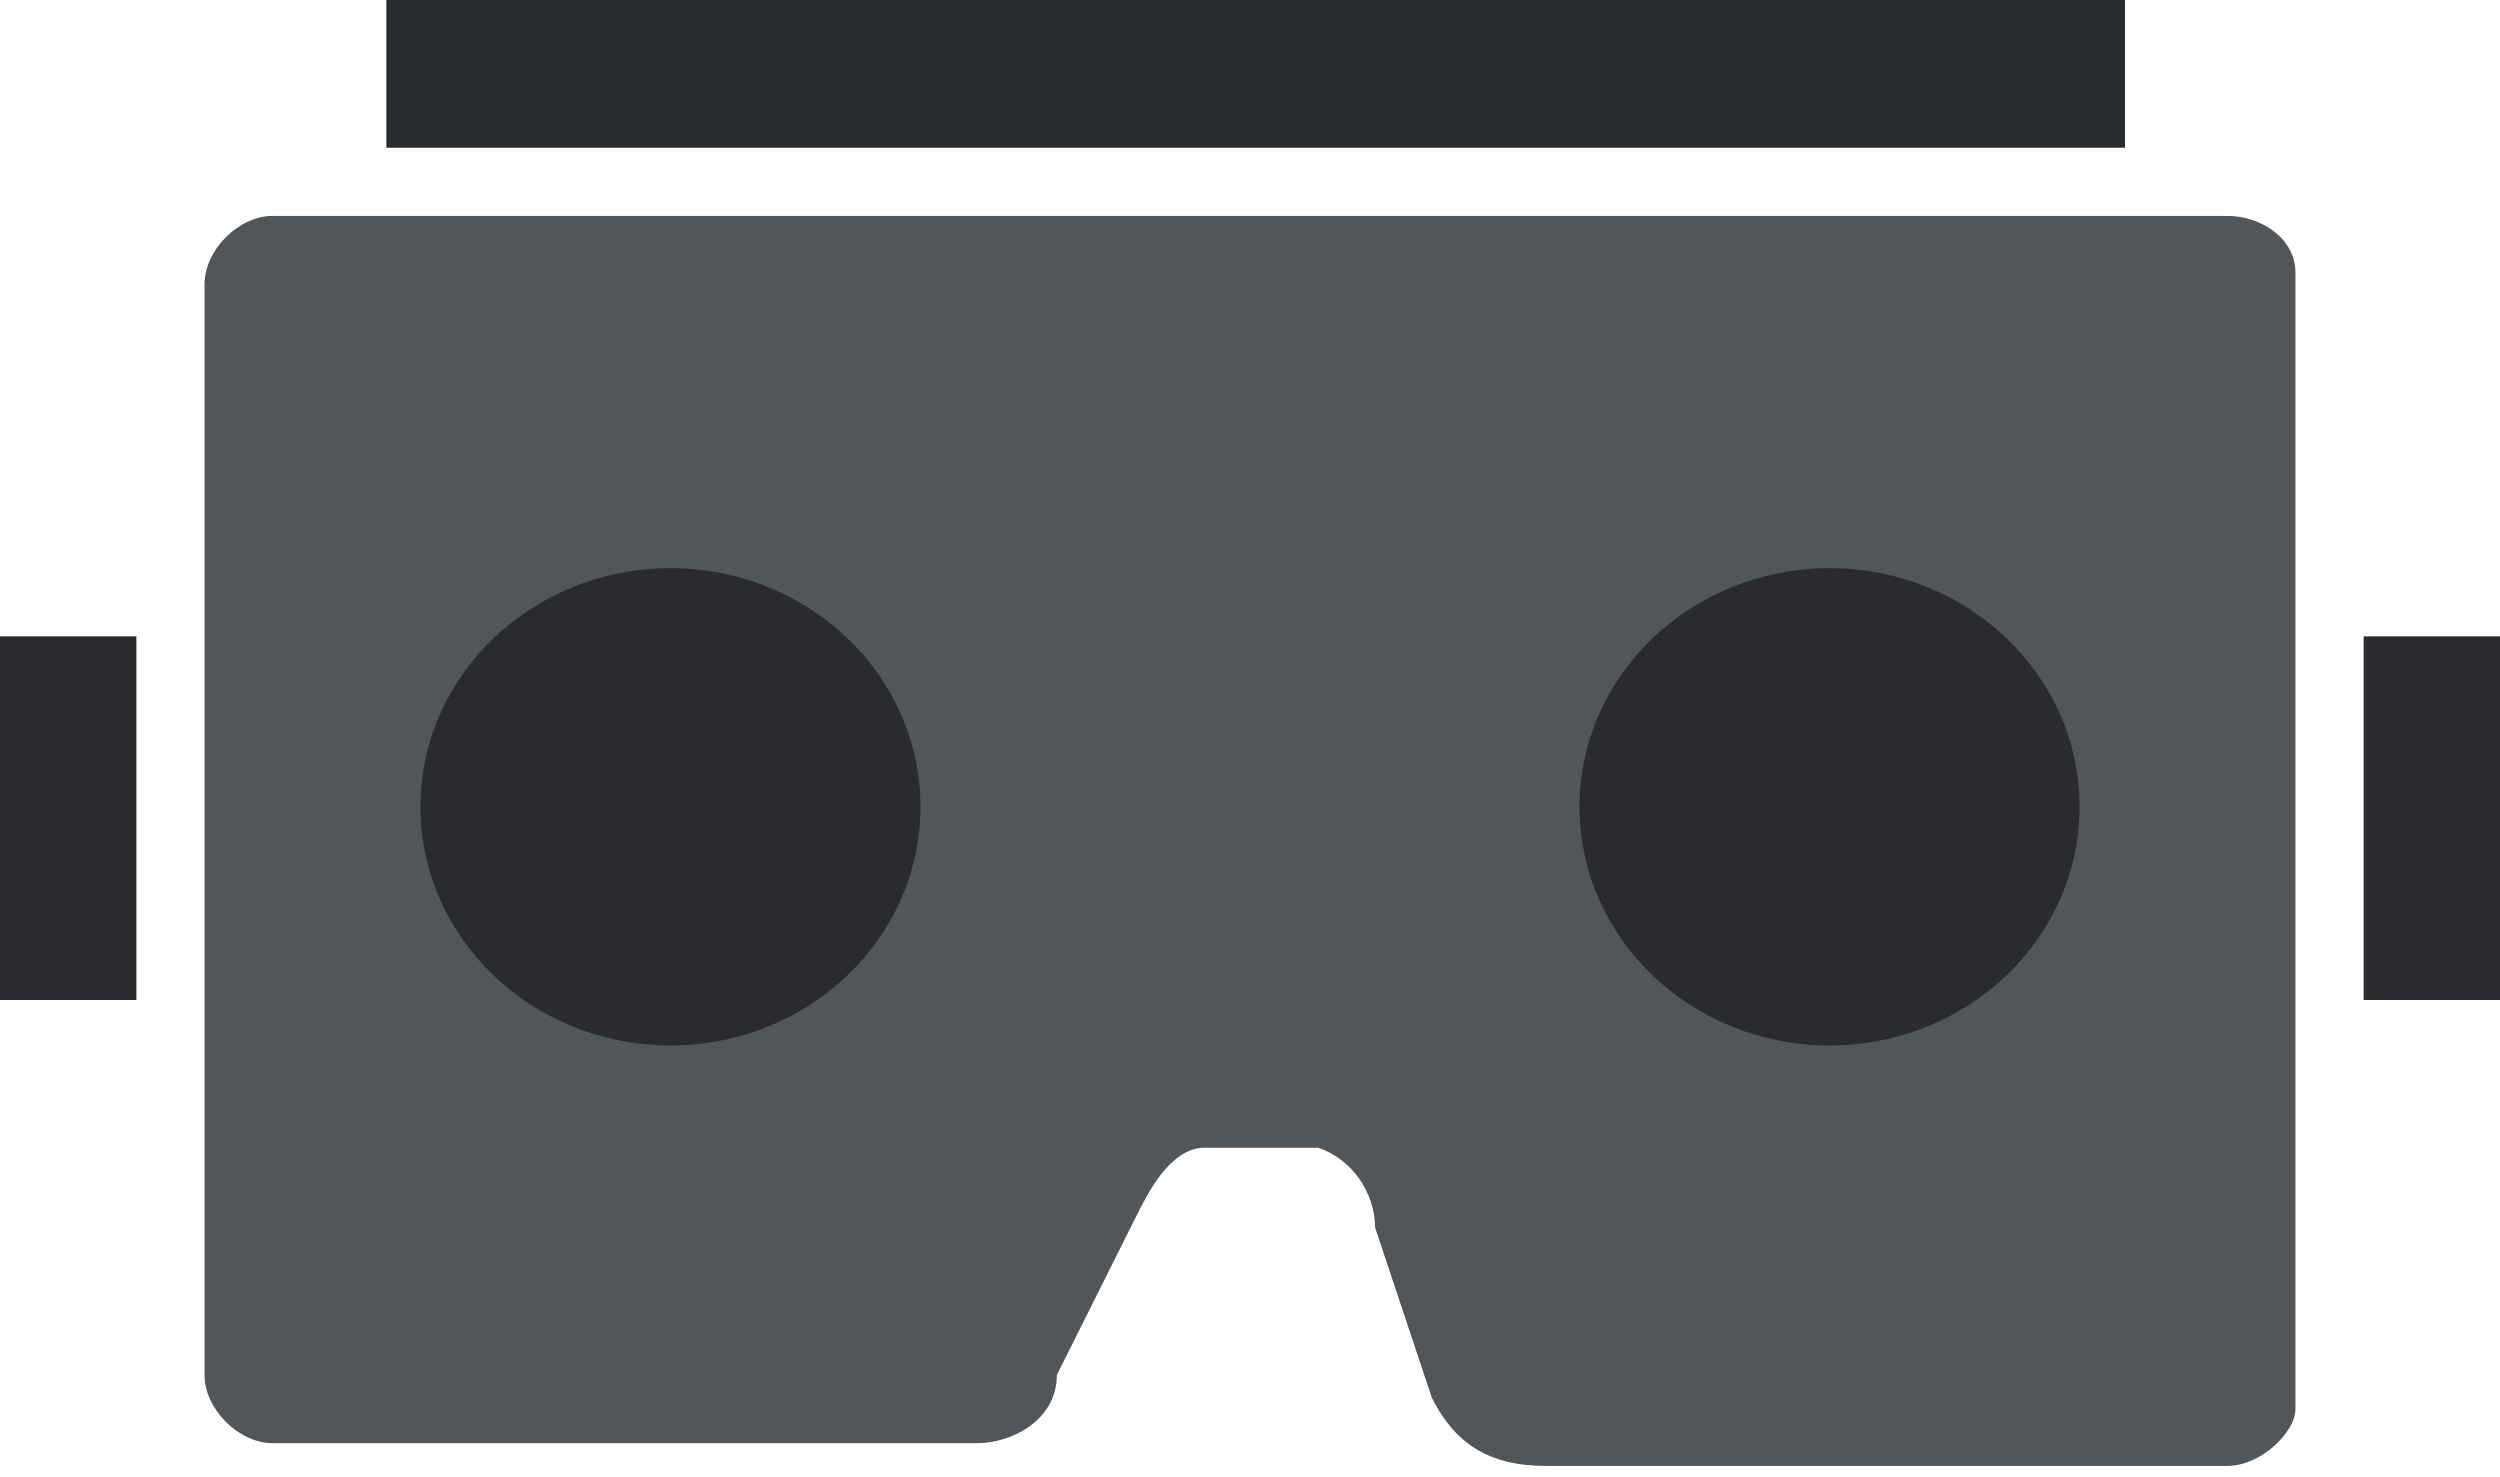 <svg width="22" height="13" viewBox="0 0 22 13" xmlns="http://www.w3.org/2000/svg">
  <title>
    001C15F0-C17C-40F0-93E0-ED7249785D9F
  </title>
  <g fill="none" fill-rule="evenodd">
    <path d="M1.8 2.5c0-.3.3-.6.6-.6h17.2c.3 0 .6.2.6.5v10c0 .2-.3.5-.6.5h-6c-.5 0-.8-.2-1-.6l-.5-1.5c0-.3-.2-.6-.5-.7h-1c-.3 0-.5.4-.6.6l-.7 1.4c0 .4-.4.6-.7.6H2.4c-.3 0-.6-.3-.6-.6v-10z" fill="#535658"/>
    <path fill="#282C2E" d="M3.4 0h15.3v1.3H3.4z"/>
    <path fill="#292B2E" d="M0 5.6h1.2v3.2H0zM20.8 5.6H22v3.2h-1.2z"/>
    <ellipse fill="#292B2E" cx="16.1" cy="7.1" rx="2.2" ry="2.1"/>
    <ellipse fill="#292B2E" cx="5.9" cy="7.1" rx="2.2" ry="2.1"/>
  </g>
</svg>
